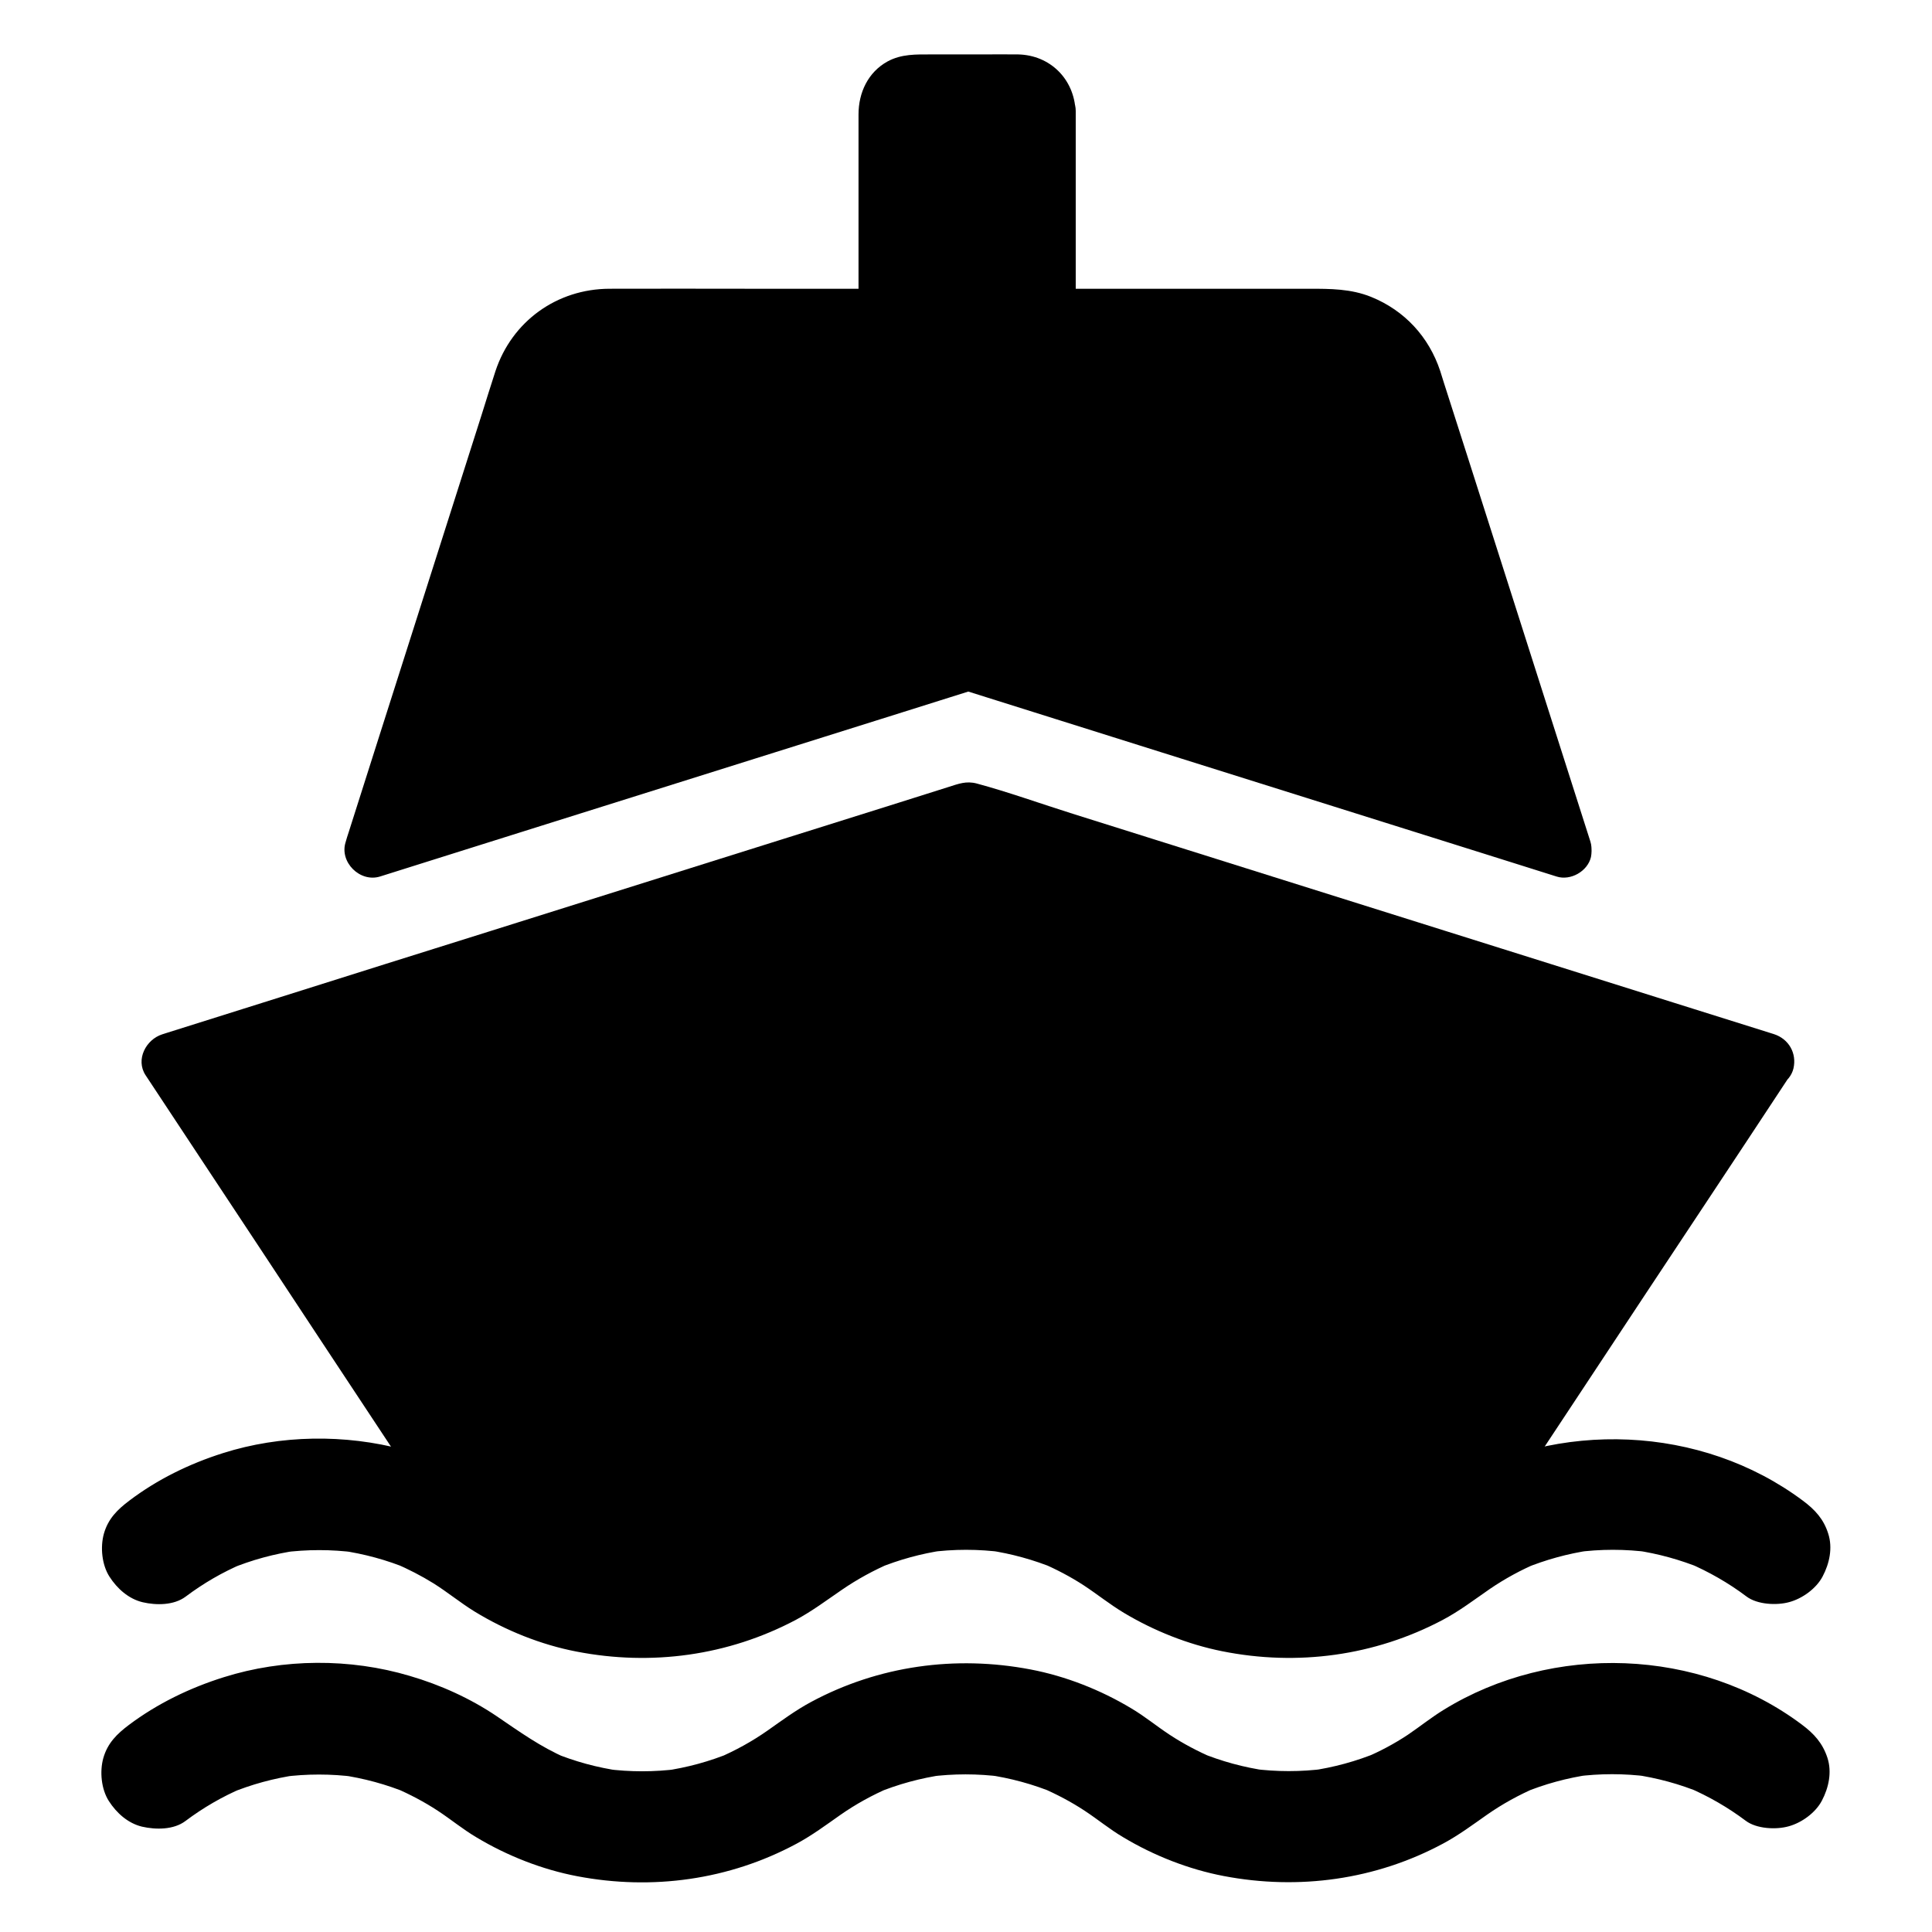 <?xml version="1.0" encoding="UTF-8"?>
<!-- Uploaded to: ICON Repo, www.iconrepo.com, Generator: ICON Repo Mixer Tools -->
<svg fill="#000000" width="800px" height="800px" version="1.1" viewBox="144 144 512 512" xmlns="http://www.w3.org/2000/svg">
 <g>
  <path d="m621.79 541.7c-26.914-20.121-65.094-21.551-93.875-4.527-3.691 2.164-6.988 4.871-10.527 7.184-3.641 2.41-7.527 4.477-11.562 6.199 1.18-0.492 2.363-0.984 3.543-1.477-5.856 2.41-11.906 4.082-18.203 4.922 1.328-0.195 2.609-0.344 3.938-0.543-6.394 0.789-12.793 0.789-19.188-0.051 1.328 0.195 2.609 0.344 3.938 0.543-6.051-0.887-11.906-2.508-17.562-4.82 1.18 0.492 2.363 0.984 3.543 1.477-3.887-1.672-7.676-3.641-11.219-5.902-3.738-2.41-7.184-5.266-11.02-7.527-8.117-4.773-17.27-8.414-26.52-10.137-19.73-3.691-39.805-0.934-57.613 8.461-4.328 2.312-8.168 5.215-12.203 7.969-4.082 2.805-8.414 5.164-12.988 7.133 1.18-0.492 2.363-0.984 3.543-1.477-5.656 2.312-11.512 3.938-17.562 4.82 1.328-0.195 2.609-0.344 3.938-0.543-6.394 0.836-12.793 0.887-19.188 0.051 1.328 0.195 2.609 0.344 3.938 0.543-6.25-0.887-12.301-2.508-18.156-4.922 1.18 0.492 2.363 0.984 3.543 1.477-3.789-1.625-7.379-3.492-10.824-5.707-3.394-2.164-6.543-4.773-9.988-6.938-6.938-4.281-14.711-7.625-22.582-9.742-15.5-4.133-32.52-3.938-47.871 0.934-8.855 2.805-17.32 6.938-24.746 12.547-3.199 2.41-5.656 4.82-6.789 8.809-0.984 3.543-0.543 8.215 1.477 11.367 2.016 3.148 5.066 5.902 8.809 6.789 3.59 0.836 8.266 0.836 11.367-1.477 4.723-3.543 9.789-6.496 15.254-8.809-1.18 0.492-2.363 0.984-3.543 1.477 5.805-2.41 11.809-4.035 18.008-4.922-1.328 0.195-2.609 0.344-3.938 0.543 6.394-0.836 12.84-0.836 19.238 0-1.328-0.195-2.609-0.344-3.938-0.543 6.199 0.887 12.203 2.508 18.008 4.922-1.18-0.492-2.363-0.984-3.543-1.477 3.492 1.523 6.887 3.246 10.137 5.266 3.691 2.312 7.086 5.117 10.824 7.43 8.266 5.066 17.664 8.855 27.16 10.676 19.828 3.836 40.098 1.082 58.055-8.414 4.328-2.312 8.168-5.215 12.203-7.969 4.082-2.805 8.414-5.164 12.988-7.133-1.18 0.492-2.363 0.984-3.543 1.477 5.656-2.312 11.512-3.938 17.562-4.82-1.328 0.195-2.609 0.344-3.938 0.543 6.543-0.887 13.137-0.887 19.73 0-1.328-0.195-2.609-0.344-3.938-0.543 6.051 0.887 11.906 2.508 17.562 4.82-1.18-0.492-2.363-0.984-3.543-1.477 3.887 1.672 7.676 3.641 11.219 5.953 3.59 2.363 6.938 5.066 10.629 7.281 7.969 4.773 16.973 8.363 26.074 10.184 19.926 3.984 40.344 1.23 58.352-8.266 4.477-2.363 8.461-5.41 12.594-8.266 3.984-2.707 8.215-5.019 12.645-6.887-1.18 0.492-2.363 0.984-3.543 1.477 5.656-2.312 11.512-3.938 17.562-4.82-1.328 0.195-2.609 0.344-3.938 0.543 6.543-0.887 13.137-0.887 19.73 0-1.328-0.195-2.609-0.344-3.938-0.543 6.051 0.887 11.906 2.508 17.562 4.82-1.18-0.492-2.363-0.984-3.543-1.477 5.512 2.363 10.676 5.312 15.449 8.906 2.856 2.164 8.07 2.41 11.367 1.477 3.445-0.934 7.133-3.59 8.809-6.789 1.82-3.445 2.707-7.578 1.477-11.367-1.191-3.789-3.457-6.297-6.703-8.707z"/>
  <path d="m193.11 626.61c4.723-3.543 9.789-6.496 15.254-8.809-1.18 0.492-2.363 0.984-3.543 1.477 5.805-2.41 11.809-4.035 18.008-4.922-1.328 0.195-2.609 0.344-3.938 0.543 6.394-0.836 12.84-0.836 19.238 0-1.328-0.195-2.609-0.344-3.938-0.543 6.199 0.887 12.203 2.508 18.008 4.922-1.18-0.492-2.363-0.984-3.543-1.477 3.984 1.723 7.824 3.738 11.414 6.102 3.445 2.262 6.641 4.922 10.234 7.035 8.117 4.871 17.367 8.512 26.668 10.281 19.875 3.789 40.246 0.984 58.105-8.609 4.133-2.215 7.824-4.969 11.609-7.625 4.082-2.856 8.461-5.266 13.039-7.231-1.18 0.492-2.363 0.984-3.543 1.477 5.805-2.41 11.809-4.035 18.008-4.922-1.328 0.195-2.609 0.344-3.938 0.543 6.394-0.836 12.84-0.836 19.238 0-1.328-0.195-2.609-0.344-3.938-0.543 6.199 0.887 12.203 2.508 18.008 4.922-1.18-0.492-2.363-0.984-3.543-1.477 3.984 1.723 7.824 3.738 11.414 6.102 3.445 2.262 6.641 4.922 10.234 7.035 8.117 4.871 17.367 8.512 26.668 10.281 19.875 3.789 40.246 0.984 58.105-8.609 4.133-2.215 7.824-4.969 11.609-7.625 4.082-2.856 8.461-5.266 13.039-7.231-1.18 0.492-2.363 0.984-3.543 1.477 5.805-2.41 11.809-4.035 18.008-4.922-1.328 0.195-2.609 0.344-3.938 0.543 6.394-0.836 12.84-0.836 19.238 0-1.328-0.195-2.609-0.344-3.938-0.543 6.199 0.887 12.203 2.508 18.008 4.922-1.18-0.492-2.363-0.984-3.543-1.477 5.41 2.312 10.527 5.266 15.254 8.809 2.856 2.164 8.07 2.41 11.367 1.477 3.445-0.934 7.133-3.59 8.809-6.789 1.82-3.445 2.707-7.578 1.477-11.367-1.277-3.887-3.543-6.394-6.789-8.809-27.16-20.367-66.074-21.648-94.859-3.938-3.297 2.016-6.348 4.477-9.543 6.641-3.641 2.41-7.43 4.43-11.414 6.102 1.18-0.492 2.363-0.984 3.543-1.477-5.805 2.41-11.809 4.035-18.008 4.922 1.328-0.195 2.609-0.344 3.938-0.543-6.394 0.836-12.84 0.836-19.238 0 1.328 0.195 2.609 0.344 3.938 0.543-6.199-0.887-12.203-2.508-18.008-4.922 1.18 0.492 2.363 0.984 3.543 1.477-3.984-1.723-7.824-3.738-11.414-6.102-3.445-2.262-6.641-4.922-10.234-7.035-8.117-4.871-17.367-8.512-26.668-10.281-19.875-3.789-40.246-0.984-58.105 8.609-4.133 2.215-7.824 4.969-11.609 7.625-4.082 2.856-8.461 5.266-13.039 7.231 1.18-0.492 2.363-0.984 3.543-1.477-5.805 2.41-11.809 4.035-18.008 4.922 1.328-0.195 2.609-0.344 3.938-0.543-6.394 0.836-12.84 0.836-19.238 0 1.328 0.195 2.609 0.344 3.938 0.543-6.199-0.887-12.203-2.508-18.008-4.922 1.18 0.492 2.363 0.984 3.543 1.477-6.742-2.902-12.398-6.988-18.402-11.07-6.988-4.723-14.957-8.316-23.027-10.676-15.844-4.723-33.504-4.625-49.297 0.344-8.953 2.805-17.613 6.988-25.141 12.645-3.199 2.41-5.656 4.82-6.789 8.809-0.984 3.543-0.543 8.215 1.477 11.367 2.016 3.148 5.066 5.902 8.809 6.789 3.68 0.836 8.352 0.836 11.453-1.477z"/>
  <path d="m612.1 425.19-87.234 131.91c-11.855 7.824-25.484 11.758-39.113 11.758-15.105 0-30.207-4.82-42.852-14.414-12.695-9.594-27.797-14.414-42.852-14.414-15.055 0-30.207 4.82-42.852 14.414-12.695 9.594-27.797 14.414-42.852 14.414-13.039 0-26.074-3.59-37.539-10.727l-87.879-132.94 211.56-66.516z"/>
  <path d="m605.7 421.45c-9.891 14.906-19.73 29.863-29.617 44.773-15.598 23.617-31.242 47.23-46.84 70.848-3.59 5.41-7.184 10.824-10.773 16.285 0.887-0.887 1.77-1.77 2.656-2.656-7.43 4.82-14.613 7.871-23.371 9.645-2.016 0.395-3.394 0.59-4.773 0.738-2.262 0.246-4.527 0.344-6.789 0.344-1.918 0-3.836-0.051-5.758-0.195-1.082-0.098-2.215-0.195-3.297-0.344-0.887-0.098-0.246-0.051-0.098 0-0.688-0.098-1.379-0.195-2.016-0.344-8.512-1.523-15.547-4.184-22.73-8.609-3.691-2.262-6.988-5.019-10.629-7.332-3.887-2.461-8.02-4.477-12.25-6.199-16.137-6.644-34.633-7.531-51.363-2.613-8.414 2.461-16.531 6.348-23.617 11.512-7.035 5.117-13.875 9.102-21.797 11.465-17.516 5.215-36.262 2.754-52.203-6.988 0.887 0.887 1.77 1.77 2.656 2.656-9.938-15.008-19.828-30.062-29.766-45.066-15.695-23.812-31.438-47.578-47.133-71.391-3.641-5.512-7.281-10.973-10.875-16.48-1.477 3.59-2.953 7.231-4.43 10.824 6.988-2.215 13.973-4.379 21.008-6.594 16.875-5.312 33.75-10.629 50.676-15.941 20.367-6.394 40.688-12.793 61.059-19.188 17.613-5.512 35.18-11.07 52.793-16.582 5.805-1.82 11.609-3.641 17.418-5.461 2.754-0.887 5.609-1.574 8.266-2.609 0.098-0.051 0.246-0.098 0.395-0.098h-3.938c6.988 2.215 13.973 4.379 21.008 6.594 16.875 5.312 33.75 10.629 50.676 15.941 20.367 6.394 40.688 12.793 61.059 19.188 17.613 5.512 35.18 11.07 52.793 16.582 8.562 2.707 17.074 5.707 25.684 8.07 0.148 0.051 0.246 0.098 0.395 0.098 3.691 1.18 8.215-1.379 9.102-5.164 0.934-4.035-1.23-7.824-5.164-9.102-7.035-2.215-14.07-4.43-21.156-6.641-16.926-5.312-33.801-10.629-50.727-15.941-20.367-6.394-40.688-12.793-61.059-19.188-17.613-5.559-35.277-11.07-52.891-16.629-8.461-2.656-16.875-5.707-25.438-8.02-2.805-0.738-4.871 0.098-7.379 0.887-4.379 1.379-8.707 2.754-13.086 4.133-15.988 5.019-31.93 10.035-47.922 15.055-20.32 6.394-40.641 12.793-61.008 19.188-18.352 5.758-36.703 11.512-55.055 17.32-9.988 3.148-20.023 6.297-30.012 9.445-0.441 0.148-0.934 0.297-1.379 0.441-4.328 1.379-7.133 6.691-4.43 10.824 4.871 7.379 9.742 14.762 14.66 22.188 10.578 15.988 21.156 31.98 31.684 47.969 10.137 15.352 20.27 30.652 30.406 46.004 3 4.527 5.953 9.055 8.953 13.578 0.641 0.984 1.277 1.969 1.918 2.902 3.394 4.871 10.922 7.477 16.285 9.543 17.074 6.641 36.898 6.84 54.121 0.59 4.527-1.672 9.004-3.641 13.188-6.102 3.984-2.312 7.527-5.215 11.367-7.723 7.332-4.773 14.316-7.578 22.926-9.297 7.086-1.426 16.828-1.426 23.91 0 8.66 1.723 15.598 4.527 22.926 9.297 3.836 2.508 7.379 5.41 11.367 7.723 4.184 2.461 8.66 4.43 13.188 6.102 8.363 3.051 17.367 4.527 26.273 4.527 9.445 0 19.09-1.723 27.898-5.164 4.527-1.77 8.953-3.836 13.086-6.394 1.82-1.133 3.394-2.262 4.625-4.035 1.871-2.656 3.59-5.41 5.363-8.117 9.004-13.578 17.957-27.207 26.961-40.785 11.02-16.68 22.043-33.359 33.113-50.035 6.887-10.383 13.777-20.812 20.613-31.191 0.344-0.543 0.688-1.031 1.031-1.574 2.215-3.344 0.641-8.168-2.656-10.086-3.586-2.172-7.867-0.742-10.082 2.602z"/>
  <path d="m558.38 368.9-157.88-49.594-157.84 49.594 39.754-124.77c3.102-9.742 12.203-16.383 22.434-16.383h191.29c10.234 0 19.285 6.641 22.434 16.383z"/>
  <path d="m560.29 361.82c-17.91-5.609-35.867-11.266-53.777-16.875-28.289-8.906-56.582-17.762-84.871-26.668-6.297-1.969-12.594-4.281-18.992-5.953-2.559-0.688-4.281 0-6.543 0.688-3.246 1.031-6.496 2.066-9.742 3.051-27.012 8.461-53.973 16.973-80.984 25.438-21.207 6.691-42.461 13.332-63.664 20.023-0.344 0.098-0.688 0.195-1.031 0.344l9.102 9.102c3.887-12.152 7.723-24.305 11.609-36.457 6.742-21.156 13.48-42.359 20.223-63.516 2.215-6.938 4.43-13.875 6.641-20.812 0.395-1.277 0.836-2.609 1.23-3.887 0.098-0.246 0.195-0.492 0.246-0.789 0.441-1.328 0.148-0.492 0.051-0.148 0.246-0.543 0.492-1.031 0.789-1.523 0.195-0.395 0.441-0.789 0.688-1.18 0.148-0.195 1.23-1.77 0.789-1.18-0.543 0.688 0.344-0.395 0.492-0.543 0.395-0.395 0.738-0.836 1.133-1.23 0.344-0.344 2.117-1.77 1.031-0.984 0.738-0.543 1.477-0.984 2.215-1.426 0.492-0.297 0.984-0.543 1.477-0.789 0.738-0.344-0.887 0.246 0.395-0.148 0.984-0.297 1.918-0.641 2.902-0.836 0.344-0.098 1.82-0.344 0.395-0.148 0.441-0.051 0.934-0.098 1.379-0.098 0.492-0.051 0.984-0.051 1.477-0.051h0.934 4.82 19.09 62.387 66.223 36.852 0.887c0.59 0 1.18 0 1.77 0.051 0.395 0.051 1.82 0.297 0.395 0.051 0.441 0.098 0.887 0.148 1.328 0.297 1.082 0.246 2.164 0.59 3.199 1.031-1.277-0.492 0.836 0.441 1.23 0.688 0.395 0.195 0.789 0.441 1.133 0.688-0.051-0.051 1.672 1.23 0.887 0.59-0.688-0.543 0.395 0.344 0.543 0.492 0.395 0.395 0.836 0.738 1.18 1.133 0.297 0.344 0.59 0.641 0.887 0.984 1.031 1.082-0.395-0.789 0.492 0.641 0.492 0.789 0.984 1.523 1.379 2.312 0.195 0.395 0.395 0.836 0.59 1.23-0.492-1.133-0.051-0.051 0.051 0.148 0.098 0.297 0.195 0.543 0.297 0.836 1.426 4.281 2.707 8.562 4.082 12.793 6.348 19.977 12.742 39.949 19.09 59.875 5.215 16.383 10.48 32.816 15.695 49.199 0.297 0.887 0.59 1.82 0.836 2.707 1.23 3.789 5.117 6.25 9.102 5.164 3.738-1.031 6.348-5.266 5.164-9.102-3.984-12.449-7.922-24.848-11.906-37.293-6.84-21.402-13.629-42.805-20.469-64.156-2.164-6.691-4.281-13.43-6.445-20.121-0.344-1.031-0.641-2.117-0.984-3.148-3-9.055-9.445-16.039-18.301-19.633-5.363-2.164-10.824-2.164-16.434-2.164h-19.039-62.828-67.059c-12.152 0-24.355-0.051-36.508 0-13.922 0.051-25.828 8.609-30.207 21.844-1.277 3.887-2.461 7.773-3.691 11.66-6.394 20.023-12.742 40.051-19.141 60.074-5.363 16.777-10.676 33.555-16.039 50.383-0.297 0.887-0.59 1.82-0.836 2.707-1.672 5.266 3.789 10.727 9.102 9.102 17.762-5.609 35.523-11.168 53.332-16.777 28.34-8.906 56.68-17.809 85.02-26.715 6.496-2.066 13.039-4.082 19.531-6.148h-3.938c17.762 5.609 35.57 11.168 53.332 16.777 28.34 8.906 56.68 17.809 85.02 26.715 6.496 2.066 13.039 4.082 19.531 6.148 3.691 1.18 8.215-1.379 9.102-5.164 0.781-4.234-1.336-8.07-5.32-9.301z"/>
  <path d="m421.65 173.38v54.367h-42.805v-54.367c0-4.184 3.394-7.578 7.578-7.578h27.699c4.129 0 7.527 3.394 7.527 7.578z"/>
  <path d="m414.27 173.38v47.625 6.742c2.461-2.461 4.922-4.922 7.379-7.379h-37.441-5.363l7.379 7.379v-38.672c0-5.164 0.344-10.43 0-15.598-0.051-0.543-0.543 0.934-0.051 0.148 0.492-0.789-0.297 0.098-0.195 0.195 0 0 0.641-1.082 0.098-0.344-0.492 0.641 0.148-0.195 0.246-0.246 0.492-0.492 0.59-0.344 0.051-0.051 1.23-0.738 0.297-0.098 0.051 0 0.297-0.098 0.934 0.051 0.344-0.098-0.195-0.051-0.395 0.051-0.246 0.051h0.887c3.297 0.098 6.641 0 9.988 0h13.383c1.082 0 2.164 0.051 3.246 0h0.148c-1.18 0-0.395-0.148 0.051 0-0.641-0.195-0.543-0.344 0.051 0-0.098-0.051-0.887-0.59-0.195-0.195 0.395 0.246 0.887 1.328 0.246 0.246 0.148 0.195 0.641 0.738 0.148 0.297-0.148-0.395-0.195-0.344-0.051 0.051 0.047 0.633-0.004 0.535-0.152-0.152 0.195 3.836 3.246 7.578 7.379 7.379 3.836-0.195 7.578-3.246 7.379-7.379-0.395-8.461-6.742-14.762-15.203-14.957-3.246-0.051-6.496 0-9.691 0h-13.285c-4.035 0-7.969-0.148-11.66 1.871-5.164 2.856-7.676 8.266-7.676 14.023v7.723 26.766 18.941c0 3.984 3.394 7.379 7.379 7.379h37.441 5.363c3.984 0 7.379-3.394 7.379-7.379v-47.625-6.742c0-3.836-3.394-7.578-7.379-7.379-4.031 0.145-7.426 3.246-7.426 7.379z"/>
 </g>
</svg>
